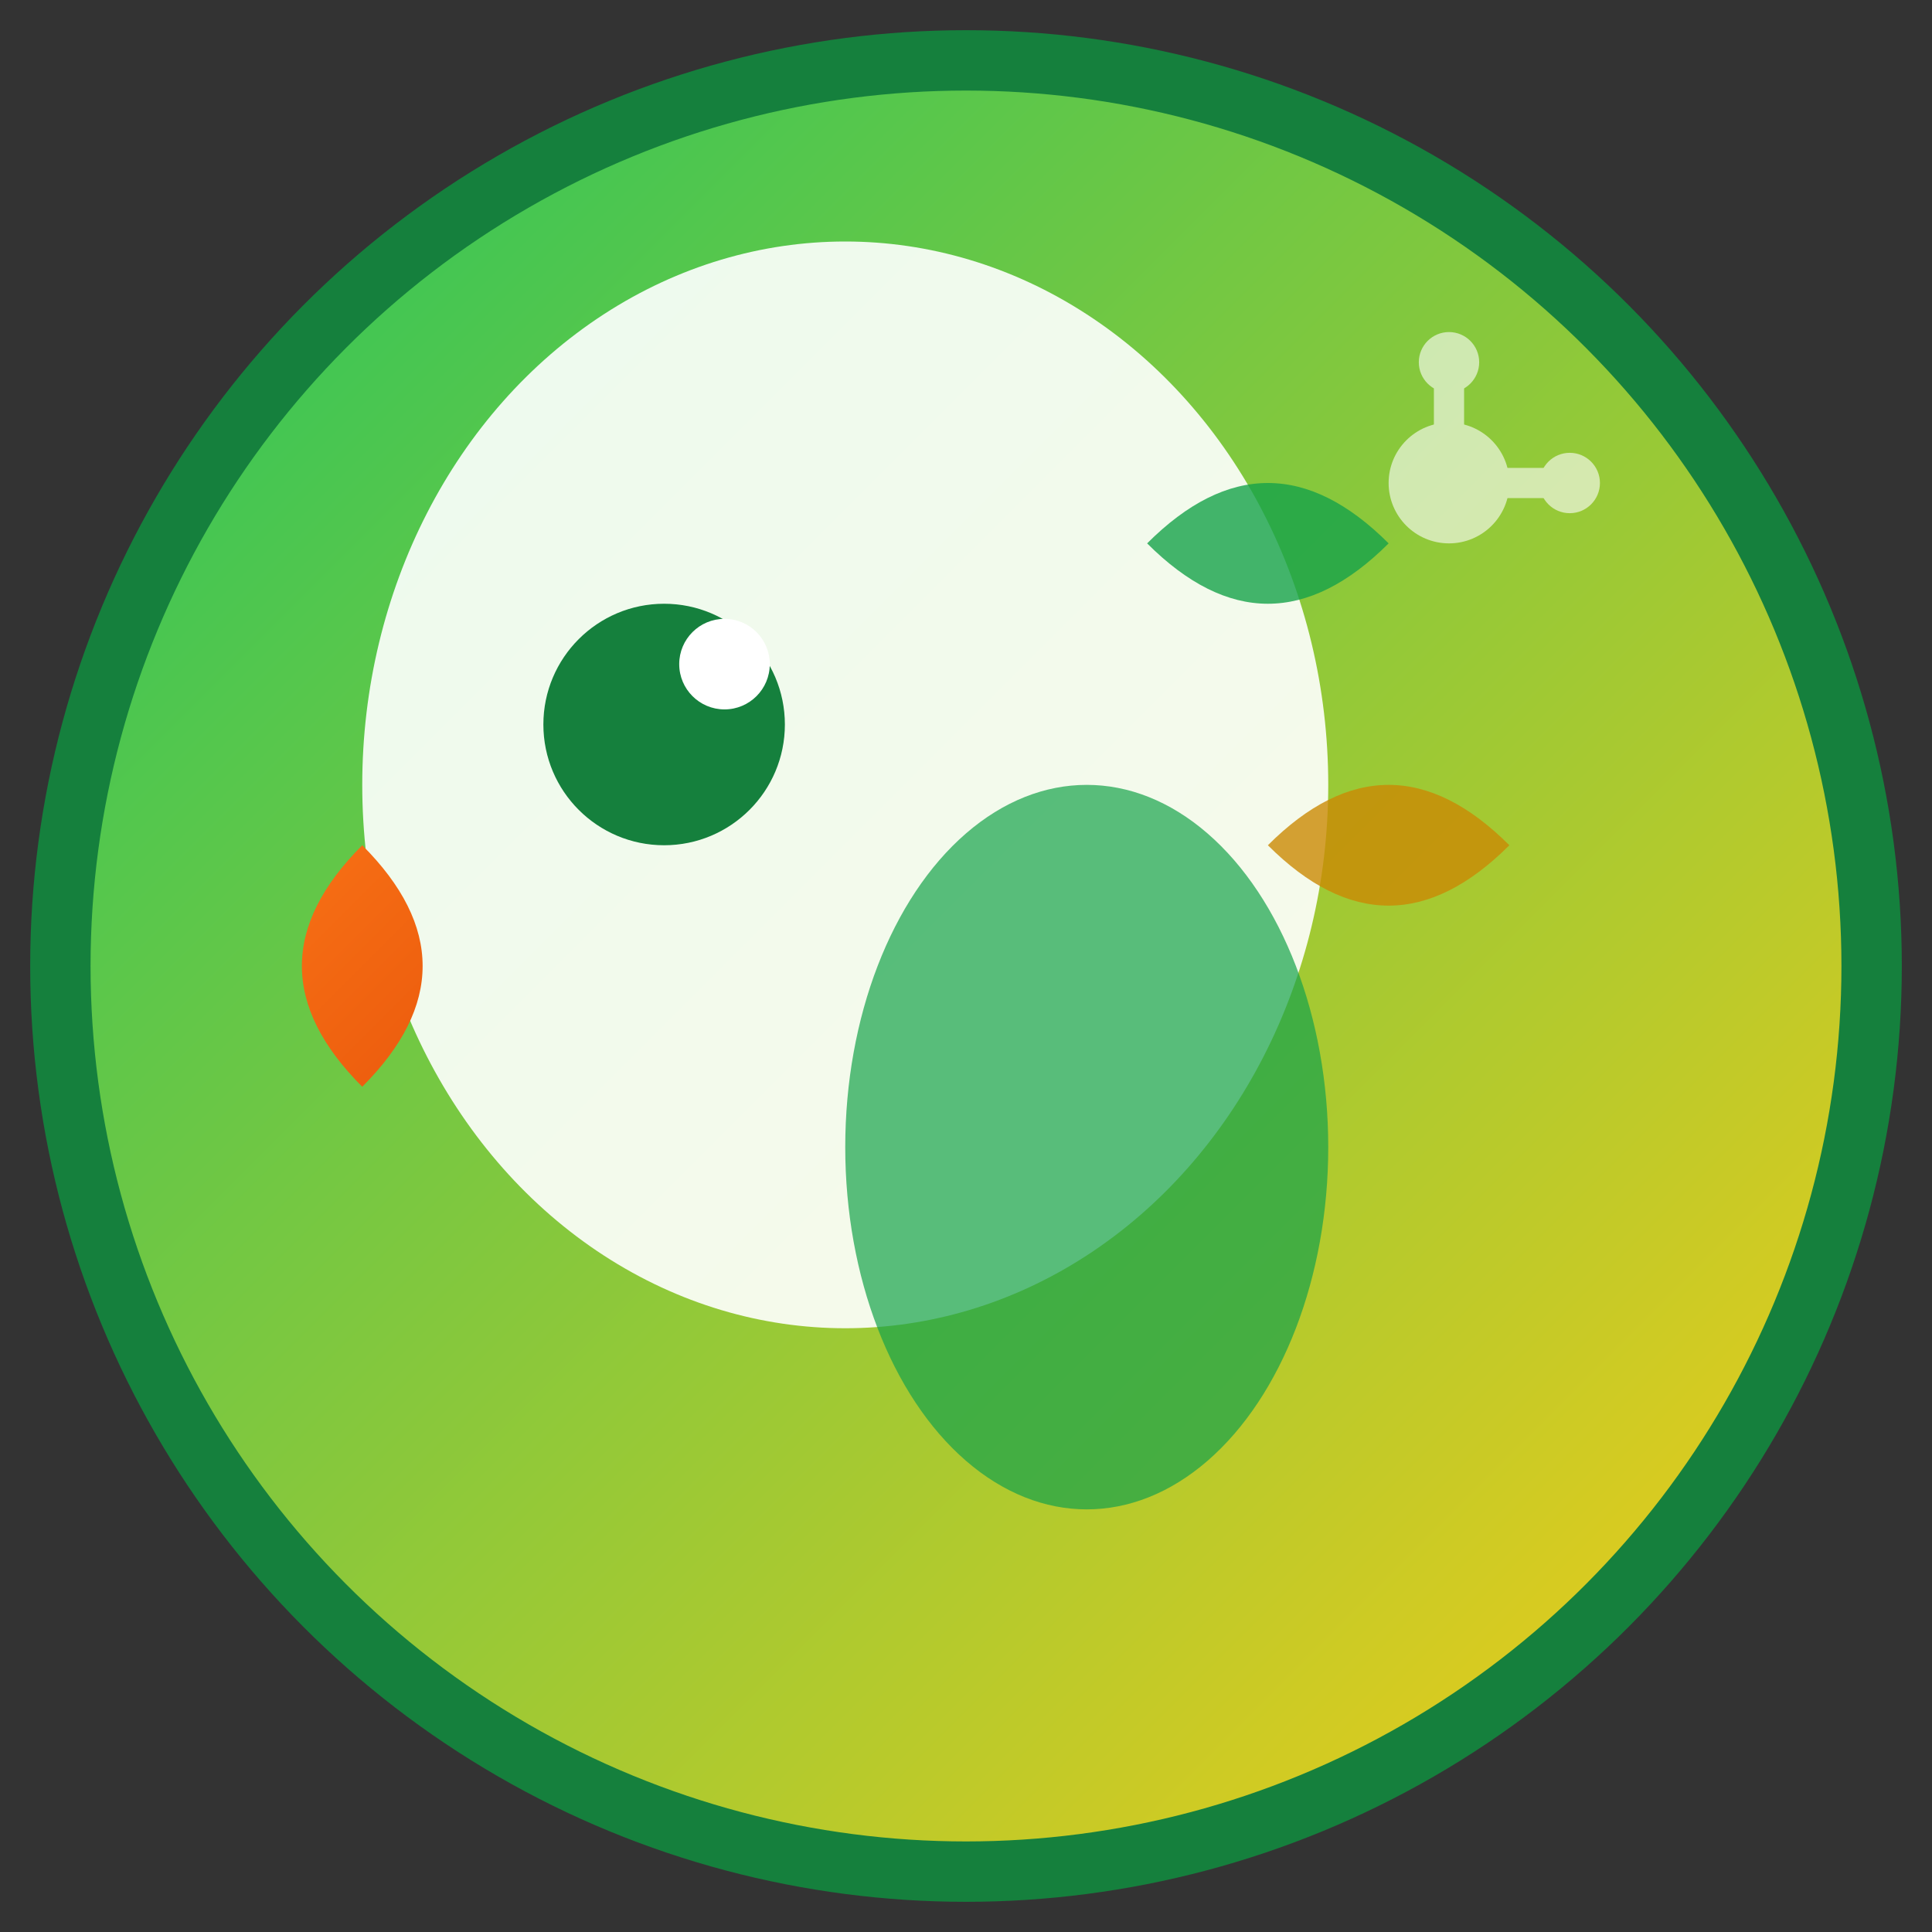 <svg xmlns="http://www.w3.org/2000/svg" viewBox="0 0 64 64" width="64" height="64">
  <rect x="0" y="0" width="64" height="64" fill="#333333" stroke="none"/>
  <defs>
    <linearGradient id="parrotGradient" x1="0%" y1="0%" x2="100%" y2="100%">
      <stop offset="0%" style="stop-color:#22c55e;stop-opacity:1" />
      <stop offset="100%" style="stop-color:#facc15;stop-opacity:1" />
    </linearGradient>
    <linearGradient id="beakGradient" x1="0%" y1="0%" x2="100%" y2="100%">
      <stop offset="0%" style="stop-color:#f97316;stop-opacity:1" />
      <stop offset="100%" style="stop-color:#ea580c;stop-opacity:1" />
    </linearGradient>
  </defs>
  
  <!-- Background circle -->
  <circle cx="32" cy="32" r="30" fill="url(#parrotGradient)" stroke="#15803d" stroke-width="2"/>
  
  <!-- Parrot head -->
  <ellipse cx="28" cy="26" rx="16" ry="18" fill="#fff" opacity="0.9"/>
  
  <!-- Parrot beak -->
  <path d="M12 28 Q8 32 12 36 Q16 32 12 28 Z" fill="url(#beakGradient)"/>
  
  <!-- Eye -->
  <circle cx="22" cy="24" r="4" fill="#15803d"/>
  <circle cx="24" cy="22" r="1.5" fill="#fff"/>
  
  <!-- Feather details -->
  <path d="M38 18 Q42 14 46 18 Q42 22 38 18 Z" fill="#16a34a" opacity="0.8"/>
  <path d="M42 28 Q46 24 50 28 Q46 32 42 28 Z" fill="#ca8a04" opacity="0.8"/>
  
  <!-- Wing -->
  <ellipse cx="36" cy="38" rx="8" ry="12" fill="#16a34a" opacity="0.7"/>
  
  <!-- Tech/AI element (small circuit pattern) -->
  <g opacity="0.6">
    <circle cx="48" cy="16" r="2" fill="#fff"/>
    <line x1="48" y1="16" x2="52" y2="16" stroke="#fff" stroke-width="1"/>
    <line x1="48" y1="16" x2="48" y2="12" stroke="#fff" stroke-width="1"/>
    <circle cx="52" cy="16" r="1" fill="#fff"/>
    <circle cx="48" cy="12" r="1" fill="#fff"/>
  </g>
</svg>